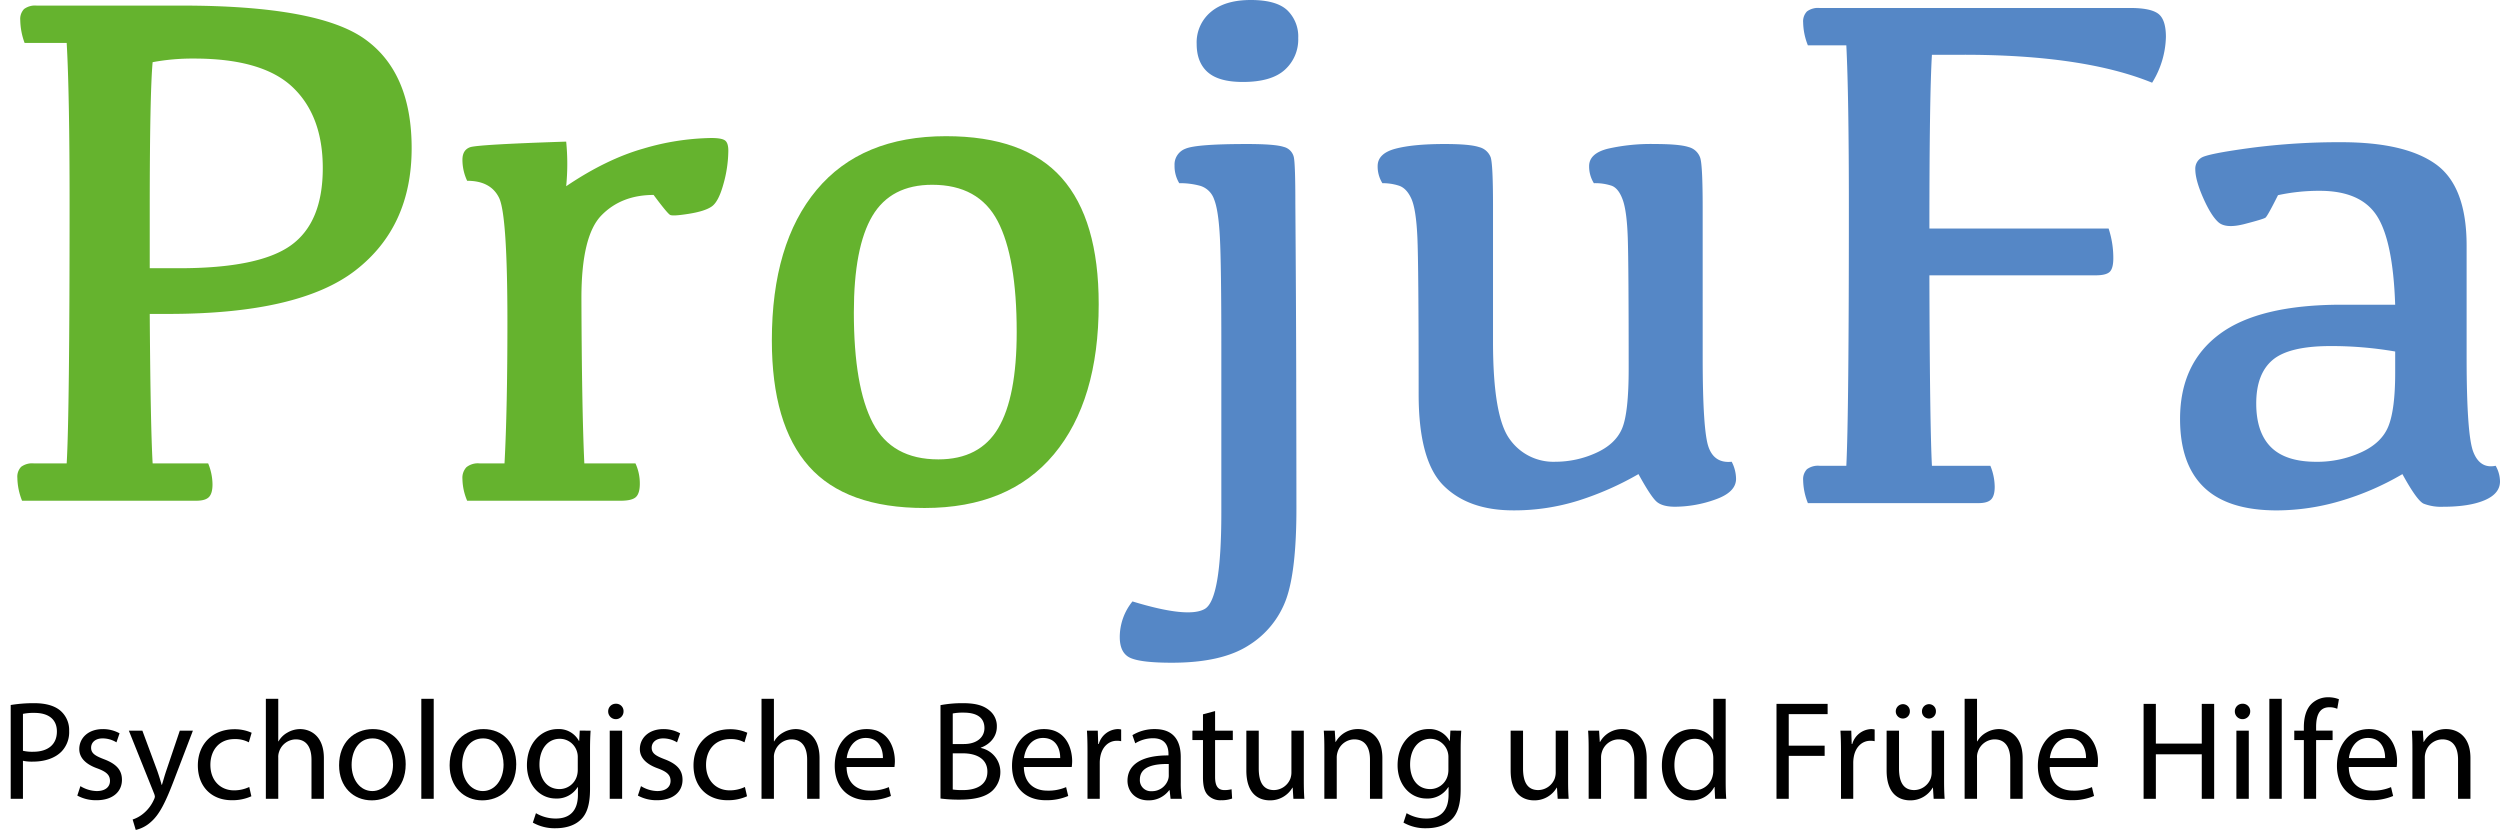 <svg id="Ebene_1" data-name="Ebene 1" xmlns="http://www.w3.org/2000/svg" viewBox="0 0 803.648 268.1">
  <defs>
    <style>
      .cls-1 {
        fill: #5587c6;
      }

      .cls-2 {
        fill: #65b32e;
      }
    </style>
  </defs>
  <title>ProjuFa_Logo</title>
  <path class="cls-1" d="M438.51,150.206q.063,26.06.064,40.753,0,20.057-3.326,29.211a29.057,29.057,0,0,1-12.012,14.751q-8.684,5.607-24.77,5.594-9.683,0-13.181-1.512c-2.337-1.015-3.5-3.262-3.5-6.762a18.191,18.191,0,0,1,4.087-11.431q17.947,5.488,23.264,2.4,5.3-3.093,5.3-30.967V139.188q0-26.592-.465-35.392t-1.861-12.245a6.814,6.814,0,0,0-4.378-4.314,24.245,24.245,0,0,0-6.821-.872,10.6,10.6,0,0,1-1.512-5.715,5.4,5.4,0,0,1,3.495-5.361q3.5-1.523,19.822-1.517,8.986,0,11.78.931a4.376,4.376,0,0,1,3.262,3.384q.476,2.451.471,14.693.23,31.366.285,57.429M410.06,50.681q-3.553-3.148-3.553-9.094a12.753,12.753,0,0,1,4.547-10.262q4.552-3.846,12.827-3.849t11.78,3.32a11.746,11.746,0,0,1,3.495,8.919,13.107,13.107,0,0,1-4.314,10.2q-4.314,3.918-13.524,3.907-7.7,0-11.256-3.146" transform="translate(-21.828 -27.476)"/>
  <path class="cls-1" d="M569.173,142.335q0,23.443,1.866,28.8t7.46,4.774a12.2,12.2,0,0,1,1.4,5.483q0,4.314-6.646,6.646a38.867,38.867,0,0,1-12.943,2.332c-2.728,0-4.705-.539-5.948-1.628s-3.188-4.045-5.831-8.866a97.4,97.4,0,0,1-19.3,8.518,69.1,69.1,0,0,1-20.932,3.146q-14.458,0-22.444-7.983t-7.989-29.333q0-41.62-.412-50.545t-1.919-12.3q-1.522-3.378-3.965-4.2a16.84,16.84,0,0,0-5.361-.814,10.181,10.181,0,0,1-1.523-5.483q0-4.076,5.721-5.6,5.7-1.515,15.861-1.512,8.034,0,11.013.989a5.348,5.348,0,0,1,3.733,3.267q.753,2.276.756,15.333v43.957q0,23.911,5.308,31.252a17.176,17.176,0,0,0,14.751,7.344,31.627,31.627,0,0,0,12.943-2.792q6.289-2.8,8.454-7.814t2.157-19.362q0-33.341-.291-41.975t-1.633-12.3Q542.121,88,539.9,87.179a16.758,16.758,0,0,0-5.71-.814,10.228,10.228,0,0,1-1.523-5.483q0-4.076,6.011-5.6a62.46,62.46,0,0,1,14.984-1.512q8.041,0,11.018.989a5.324,5.324,0,0,1,3.733,3.558q.745,2.562.756,15.623Z" transform="translate(-21.828 -27.476)"/>
  <path class="cls-1" d="M706.538,30.04q6.646,0,9.094,1.866t2.448,7.46a29.084,29.084,0,0,1-4.431,14.7q-22.039-8.985-60.638-8.983H642.865q-.809,13.181-.814,55.859h57.609a30.183,30.183,0,0,1,1.512,9.559c0,2.178-.391,3.632-1.168,4.372s-2.289,1.11-4.541,1.11H642.051q.119,47.814.814,61.22h18.78a18.2,18.2,0,0,1,1.4,6.762c0,1.94-.391,3.3-1.174,4.082s-2.136,1.163-4.076,1.163H602.989a20.721,20.721,0,0,1-1.522-7.344,4.6,4.6,0,0,1,1.227-3.558,5.968,5.968,0,0,1,4.029-1.105h8.623q.825-16.21.819-83.14,0-35.807-.819-52.01H602.989a20.726,20.726,0,0,1-1.522-7.349,4.59,4.59,0,0,1,1.227-3.553,5.938,5.938,0,0,1,4.029-1.11Z" transform="translate(-21.828 -27.476)"/>
  <path class="cls-1" d="M774,188.571a72.864,72.864,0,0,1-20.234,2.977q-15.742,0-23.438-7.407t-7.7-21.984q0-17.836,12.715-27.282,12.7-9.445,39.294-9.448h17.141q-.7-20.525-5.885-28.566t-18.373-8.047a62.6,62.6,0,0,0-13.408,1.4c-2.252,4.5-3.6,6.916-4.023,7.227s-2.659.994-6.7,2.041-6.857.857-8.454-.582-3.225-4.066-4.9-7.872-2.512-6.884-2.512-9.21a4.114,4.114,0,0,1,1.93-3.622q1.919-1.277,15.676-3.146A218.4,218.4,0,0,1,774.4,73.189q20.644,0,30.491,7.111t9.855,26.118v35.916q0,24.958,2.157,30.438t7.175,4.431a10.416,10.416,0,0,1,1.4,5.007q0,3.965-4.954,6.07t-13.355,2.1a15.421,15.421,0,0,1-6.234-.994q-2.165-.991-6.826-9.5A88.577,88.577,0,0,1,774,188.571m17.781-48.1a120.861,120.861,0,0,0-20.752-1.75q-13.3,0-18.6,4.431t-5.314,14q0,9.327,4.727,14.053t14.635,4.721a34.062,34.062,0,0,0,14.339-3.035q6.654-3.022,8.808-8.454,2.157-5.417,2.157-17.083Z" transform="translate(-21.828 -27.476)"/>
  <path class="cls-2" d="M29.741,41.284a22.115,22.115,0,0,1-1.4-7.344,4.615,4.615,0,0,1,1.221-3.558,5.933,5.933,0,0,1,4.024-1.11H80.233q43.722,0,58.825,10.733t15.1,35.1q0,25.3-18.077,39.294T75.913,128.389H69.965q.238,35.91.93,48.044H88.74a18.1,18.1,0,0,1,1.4,6.762c0,1.94-.391,3.3-1.168,4.082s-2.136,1.163-4.076,1.163H28.921a20.548,20.548,0,0,1-1.512-7.344,4.574,4.574,0,0,1,1.221-3.558,5.952,5.952,0,0,1,4.023-1.105H43.265q.936-16.21.93-83.146,0-35.8-.93-52ZM79.413,113.7q25.656,0,35.916-7.344t10.262-24.839q0-16.8-9.676-26Q106.225,46.3,84.193,46.3a69.864,69.864,0,0,0-13.3,1.163q-.92,10.04-.93,47.23V113.7Z" transform="translate(-21.828 -27.476)"/>
  <path class="cls-2" d="M172.932,74.808q2.451-.88,30.9-1.808a72.659,72.659,0,0,1,0,14.339q12.935-8.74,24.9-12.123a80.6,80.6,0,0,1,21.746-3.378q3.267,0,4.367.756c.745.508,1.11,1.618,1.11,3.326a40.34,40.34,0,0,1-1.575,10.722q-1.571,5.718-3.791,7.233c-1.475,1.015-3.918,1.787-7.344,2.332s-5.419.666-6.006.349-2.353-2.448-5.3-6.413q-10.381,0-16.792,6.588t-6.413,26.526q.119,35.807.936,53.178H226.1a15.365,15.365,0,0,1,1.406,6.53c0,2.1-.433,3.537-1.29,4.314s-2.485,1.163-4.9,1.163H172a18.546,18.546,0,0,1-1.517-6.995,5,5,0,0,1,1.285-3.786,5.936,5.936,0,0,1,4.2-1.227h8.042q.936-17.376.931-45.48,0-34.4-2.681-39.881T172,85.594a15.828,15.828,0,0,1-1.517-6.762c0-2.1.82-3.437,2.448-4.024" transform="translate(-21.828 -27.476)"/>
  <path class="cls-2" d="M281.847,177.366q-11.9-13.411-11.9-40.462,0-31.136,14.4-48.393t41.573-17.257q25.291,0,37.195,13.408t11.9,40.579q0,31.025-14.4,48.277t-41.573,17.257q-25.307,0-37.2-13.408m60.866-12.245q5.948-10.024,5.948-30.9,0-24.022-6.123-35.683T321.5,86.876q-13.3,0-19.245,10.024-5.948,10.04-5.948,31.02,0,23.911,6.123,35.572t21.053,11.658q13.284,0,19.235-10.03" transform="translate(-21.828 -27.476)"/>
  <g>
    <path d="M25.269,254.107a45.651,45.651,0,0,1,7.561-.588c3.893,0,6.746.905,8.556,2.535a8.2,8.2,0,0,1,2.671,6.384,8.985,8.985,0,0,1-2.354,6.52c-2.083,2.218-5.478,3.35-9.327,3.35a13.549,13.549,0,0,1-3.169-.271v12.224H25.269Zm3.938,14.714a13.2,13.2,0,0,0,3.26.316c4.753,0,7.651-2.309,7.651-6.52,0-4.029-2.852-5.976-7.2-5.976a16.527,16.527,0,0,0-3.712.317Z" transform="translate(-21.828 -27.476)"/>
    <path d="M47.676,280.185a10.443,10.443,0,0,0,5.251,1.584c2.9,0,4.256-1.448,4.256-3.259,0-1.9-1.132-2.943-4.075-4.029-3.938-1.4-5.795-3.577-5.795-6.2,0-3.531,2.852-6.429,7.561-6.429a10.936,10.936,0,0,1,5.388,1.358l-1,2.9a8.527,8.527,0,0,0-4.482-1.268c-2.354,0-3.667,1.358-3.667,2.988,0,1.811,1.313,2.626,4.166,3.712,3.8,1.449,5.75,3.351,5.75,6.61,0,3.848-2.988,6.564-8.194,6.564a12.5,12.5,0,0,1-6.157-1.494Z" transform="translate(-21.828 -27.476)"/>
    <path d="M67.593,262.347l4.8,12.948c.5,1.449,1.041,3.169,1.4,4.482h.09c.408-1.313.86-2.988,1.4-4.573l4.346-12.857h4.21L77.87,277.966c-2.853,7.516-4.8,11.364-7.516,13.718a10.8,10.8,0,0,1-4.889,2.581l-1-3.351a10.521,10.521,0,0,0,3.486-1.946,12.077,12.077,0,0,0,3.35-4.437,2.853,2.853,0,0,0,.317-.95,3.468,3.468,0,0,0-.271-1.041l-8.1-20.192Z" transform="translate(-21.828 -27.476)"/>
    <path d="M102.631,283.444a14.677,14.677,0,0,1-6.292,1.268c-6.61,0-10.911-4.482-10.911-11.183,0-6.745,4.618-11.635,11.771-11.635a13.314,13.314,0,0,1,5.523,1.132l-.905,3.079a9.238,9.238,0,0,0-4.618-1.042c-5.025,0-7.742,3.712-7.742,8.286,0,5.07,3.26,8.194,7.606,8.194a11.318,11.318,0,0,0,4.89-1.087Z" transform="translate(-21.828 -27.476)"/>
    <path d="M107.291,252.115h3.984v13.673h.09a7.393,7.393,0,0,1,2.852-2.808,8.2,8.2,0,0,1,4.075-1.132c2.943,0,7.651,1.811,7.651,9.372v13.038h-3.984V271.673c0-3.531-1.313-6.519-5.07-6.519a5.725,5.725,0,0,0-5.342,3.984,4.822,4.822,0,0,0-.271,1.9v13.22h-3.984Z" transform="translate(-21.828 -27.476)"/>
    <path d="M152.243,273.122c0,8.1-5.614,11.635-10.911,11.635-5.931,0-10.5-4.346-10.5-11.272,0-7.334,4.8-11.636,10.866-11.636C147.988,261.849,152.243,266.422,152.243,273.122Zm-17.385.227c0,4.8,2.762,8.42,6.655,8.42,3.8,0,6.655-3.576,6.655-8.511,0-3.713-1.856-8.421-6.565-8.421S134.858,269.184,134.858,273.349Z" transform="translate(-21.828 -27.476)"/>
    <path d="M157.265,252.115h3.984v32.144h-3.984Z" transform="translate(-21.828 -27.476)"/>
    <path d="M187.776,273.122c0,8.1-5.614,11.635-10.911,11.635-5.931,0-10.5-4.346-10.5-11.272,0-7.334,4.8-11.636,10.866-11.636C183.521,261.849,187.776,266.422,187.776,273.122Zm-17.385.227c0,4.8,2.762,8.42,6.655,8.42,3.8,0,6.655-3.576,6.655-8.511,0-3.713-1.856-8.421-6.565-8.421S170.392,269.184,170.392,273.349Z" transform="translate(-21.828 -27.476)"/>
    <path d="M211.677,262.347c-.09,1.584-.181,3.351-.181,6.021V281.09c0,5.025-1,8.1-3.124,10.006-2.128,1.991-5.207,2.625-7.968,2.625a14.145,14.145,0,0,1-7.289-1.811l1-3.033a12.358,12.358,0,0,0,6.429,1.721c4.075,0,7.063-2.128,7.063-7.651V280.5h-.091a7.821,7.821,0,0,1-6.972,3.668c-5.433,0-9.326-4.618-9.326-10.685,0-7.425,4.844-11.636,9.87-11.636a7.289,7.289,0,0,1,6.836,3.8h.09l.181-3.305Zm-4.12,8.647a5.67,5.67,0,0,0-.227-1.811,5.738,5.738,0,0,0-5.568-4.211c-3.8,0-6.52,3.215-6.52,8.285,0,4.3,2.173,7.877,6.474,7.877a5.824,5.824,0,0,0,5.523-4.074,6.936,6.936,0,0,0,.317-2.128Z" transform="translate(-21.828 -27.476)"/>
    <path d="M222.267,256.19a2.467,2.467,0,0,1-4.935,0,2.427,2.427,0,0,1,2.49-2.49A2.365,2.365,0,0,1,222.267,256.19Zm-4.437,28.069V262.347h3.984v21.912Z" transform="translate(-21.828 -27.476)"/>
    <path d="M227.879,280.185a10.443,10.443,0,0,0,5.251,1.584c2.9,0,4.256-1.448,4.256-3.259,0-1.9-1.132-2.943-4.075-4.029-3.938-1.4-5.795-3.577-5.795-6.2,0-3.531,2.852-6.429,7.561-6.429a10.936,10.936,0,0,1,5.388,1.358l-1,2.9a8.527,8.527,0,0,0-4.482-1.268c-2.354,0-3.667,1.358-3.667,2.988,0,1.811,1.313,2.626,4.166,3.712,3.8,1.449,5.75,3.351,5.75,6.61,0,3.848-2.988,6.564-8.194,6.564a12.5,12.5,0,0,1-6.157-1.494Z" transform="translate(-21.828 -27.476)"/>
    <path d="M261.966,283.444a14.677,14.677,0,0,1-6.292,1.268c-6.61,0-10.911-4.482-10.911-11.183,0-6.745,4.618-11.635,11.771-11.635a13.314,13.314,0,0,1,5.523,1.132l-.906,3.079a9.235,9.235,0,0,0-4.618-1.042c-5.025,0-7.742,3.712-7.742,8.286,0,5.07,3.26,8.194,7.606,8.194a11.318,11.318,0,0,0,4.89-1.087Z" transform="translate(-21.828 -27.476)"/>
    <path d="M266.626,252.115h3.984v13.673h.09a7.393,7.393,0,0,1,2.852-2.808,8.2,8.2,0,0,1,4.075-1.132c2.943,0,7.651,1.811,7.651,9.372v13.038h-3.984V271.673c0-3.531-1.313-6.519-5.07-6.519a5.725,5.725,0,0,0-5.342,3.984,4.822,4.822,0,0,0-.271,1.9v13.22h-3.984Z" transform="translate(-21.828 -27.476)"/>
    <path d="M293.967,274.027c.09,5.388,3.531,7.605,7.515,7.605a14.406,14.406,0,0,0,6.066-1.132l.679,2.853a17.747,17.747,0,0,1-7.289,1.358c-6.746,0-10.775-4.437-10.775-11.047s3.894-11.816,10.277-11.816c7.153,0,9.055,6.293,9.055,10.322a15,15,0,0,1-.136,1.856Zm11.68-2.853c.045-2.535-1.041-6.474-5.523-6.474-4.029,0-5.795,3.712-6.112,6.474Z" transform="translate(-21.828 -27.476)"/>
    <path d="M324.159,254.152a38.153,38.153,0,0,1,7.2-.634c3.938,0,6.474.679,8.375,2.218a6.4,6.4,0,0,1,2.535,5.388c0,2.942-1.947,5.523-5.161,6.7v.091a7.863,7.863,0,0,1,6.293,7.65,8.225,8.225,0,0,1-2.581,6.112c-2.128,1.946-5.568,2.852-10.548,2.852a46.148,46.148,0,0,1-6.112-.361Zm3.938,12.5h3.577c4.165,0,6.61-2.173,6.61-5.116,0-3.577-2.716-4.98-6.7-4.98a16.9,16.9,0,0,0-3.486.271Zm0,14.624a21.065,21.065,0,0,0,3.305.181c4.074,0,7.832-1.494,7.832-5.931,0-4.165-3.577-5.886-7.877-5.886H328.1Z" transform="translate(-21.828 -27.476)"/>
    <path d="M350.956,274.027c.09,5.388,3.531,7.605,7.515,7.605a14.406,14.406,0,0,0,6.066-1.132l.679,2.853a17.747,17.747,0,0,1-7.289,1.358c-6.746,0-10.775-4.437-10.775-11.047s3.894-11.816,10.277-11.816c7.153,0,9.055,6.293,9.055,10.322a15,15,0,0,1-.136,1.856Zm11.68-2.853c.045-2.535-1.041-6.474-5.523-6.474-4.029,0-5.795,3.712-6.112,6.474Z" transform="translate(-21.828 -27.476)"/>
    <path d="M371.415,269.184c0-2.581-.045-4.8-.181-6.837h3.486l.136,4.3h.181a6.575,6.575,0,0,1,6.066-4.8,4.317,4.317,0,0,1,1.132.136v3.758a6,6,0,0,0-1.358-.136c-2.807,0-4.8,2.128-5.342,5.116a11.177,11.177,0,0,0-.181,1.856v11.68h-3.939Z" transform="translate(-21.828 -27.476)"/>
    <path d="M398.124,284.259l-.317-2.762h-.136a8.161,8.161,0,0,1-6.7,3.26c-4.437,0-6.7-3.124-6.7-6.293,0-5.3,4.708-8.194,13.174-8.148v-.453c0-1.811-.5-5.071-4.98-5.071a10.911,10.911,0,0,0-5.7,1.63l-.906-2.626a13.6,13.6,0,0,1,7.2-1.947c6.7,0,8.33,4.573,8.33,8.965v8.194a30.811,30.811,0,0,0,.362,5.251Zm-.588-11.183c-4.346-.09-9.281.68-9.281,4.936a3.526,3.526,0,0,0,3.758,3.8,5.453,5.453,0,0,0,5.3-3.667,4.16,4.16,0,0,0,.227-1.268Z" transform="translate(-21.828 -27.476)"/>
    <path d="M412.428,256.054v6.293h5.7v3.033h-5.7V277.2c0,2.717.77,4.256,2.988,4.256a8.868,8.868,0,0,0,2.309-.271l.181,2.988a9.767,9.767,0,0,1-3.531.543,5.523,5.523,0,0,1-4.3-1.675c-1.132-1.178-1.539-3.124-1.539-5.705V265.38h-3.4v-3.033h3.4V257.1Z" transform="translate(-21.828 -27.476)"/>
    <path d="M440.948,278.283c0,2.264.045,4.256.181,5.976H437.6l-.227-3.576h-.09a8.246,8.246,0,0,1-7.244,4.074c-3.44,0-7.561-1.9-7.561-9.6V262.347h3.985v12.134c0,4.165,1.268,6.972,4.89,6.972a5.758,5.758,0,0,0,5.251-3.622,5.817,5.817,0,0,0,.362-2.037V262.347h3.984Z" transform="translate(-21.828 -27.476)"/>
    <path d="M447.553,268.277c0-2.264-.045-4.12-.181-5.931H450.9l.227,3.622h.09a8.059,8.059,0,0,1,7.244-4.12c3.033,0,7.741,1.811,7.741,9.326v13.084h-3.983V271.628c0-3.531-1.313-6.474-5.071-6.474a5.66,5.66,0,0,0-5.342,4.075,5.74,5.74,0,0,0-.271,1.856v13.174h-3.984Z" transform="translate(-21.828 -27.476)"/>
    <path d="M491.554,262.347c-.091,1.584-.181,3.351-.181,6.021V281.09c0,5.025-1,8.1-3.124,10.006-2.128,1.991-5.206,2.625-7.968,2.625a14.146,14.146,0,0,1-7.289-1.811l1-3.033a12.355,12.355,0,0,0,6.429,1.721c4.074,0,7.063-2.128,7.063-7.651V280.5h-.091a7.821,7.821,0,0,1-6.972,3.668c-5.433,0-9.326-4.618-9.326-10.685,0-7.425,4.844-11.636,9.869-11.636a7.287,7.287,0,0,1,6.836,3.8h.091l.181-3.305Zm-4.12,8.647a5.828,5.828,0,0,0-5.795-6.021c-3.8,0-6.519,3.215-6.519,8.285,0,4.3,2.173,7.877,6.474,7.877a5.825,5.825,0,0,0,5.523-4.074,6.921,6.921,0,0,0,.316-2.128Z" transform="translate(-21.828 -27.476)"/>
    <path d="M525.911,278.283c0,2.264.045,4.256.181,5.976H522.56l-.227-3.576h-.09A8.246,8.246,0,0,1,515,284.757c-3.44,0-7.561-1.9-7.561-9.6V262.347h3.984v12.134c0,4.165,1.268,6.972,4.89,6.972a5.758,5.758,0,0,0,5.251-3.622,5.817,5.817,0,0,0,.362-2.037V262.347h3.984Z" transform="translate(-21.828 -27.476)"/>
    <path d="M532.516,268.277c0-2.264-.045-4.12-.181-5.931h3.531l.227,3.622h.09a8.059,8.059,0,0,1,7.244-4.12c3.033,0,7.741,1.811,7.741,9.326v13.084h-3.983V271.628c0-3.531-1.313-6.474-5.071-6.474a5.66,5.66,0,0,0-5.342,4.075,5.74,5.74,0,0,0-.271,1.856v13.174h-3.984Z" transform="translate(-21.828 -27.476)"/>
    <path d="M576.563,252.115V278.6c0,1.947.046,4.165.182,5.659h-3.577l-.181-3.8H572.9a8.105,8.105,0,0,1-7.47,4.3c-5.3,0-9.371-4.481-9.371-11.137-.046-7.289,4.481-11.771,9.824-11.771,3.35,0,5.613,1.584,6.609,3.35h.091V252.115Zm-3.983,19.15a7.035,7.035,0,0,0-.182-1.675,5.859,5.859,0,0,0-5.749-4.618c-4.12,0-6.564,3.622-6.564,8.466,0,4.438,2.173,8.1,6.474,8.1a5.988,5.988,0,0,0,5.84-4.754,6.925,6.925,0,0,0,.182-1.721Z" transform="translate(-21.828 -27.476)"/>
    <path d="M592.9,253.745h16.435v3.3h-12.5v10.142h11.544v3.26H596.84v13.808H592.9Z" transform="translate(-21.828 -27.476)"/>
    <path d="M613.633,269.184c0-2.581-.045-4.8-.181-6.837h3.485l.137,4.3h.181a6.575,6.575,0,0,1,6.066-4.8,4.317,4.317,0,0,1,1.132.136v3.758a5.994,5.994,0,0,0-1.358-.136c-2.807,0-4.8,2.128-5.342,5.116a11.174,11.174,0,0,0-.182,1.856v11.68h-3.938Z" transform="translate(-21.828 -27.476)"/>
    <path d="M646.771,278.283c0,2.264.045,4.256.181,5.976H643.42l-.227-3.576h-.09a8.246,8.246,0,0,1-7.244,4.074c-3.44,0-7.561-1.9-7.561-9.6V262.347h3.984v12.134c0,4.165,1.268,6.972,4.89,6.972a5.758,5.758,0,0,0,5.251-3.622,5.817,5.817,0,0,0,.362-2.037V262.347h3.984Zm-15.528-22.139a2.319,2.319,0,0,1,2.309-2.309,2.215,2.215,0,0,1,2.218,2.309,2.241,2.241,0,0,1-2.218,2.309A2.289,2.289,0,0,1,631.243,256.145Zm8.42,0a2.28,2.28,0,0,1,2.264-2.309,2.216,2.216,0,0,1,2.219,2.309,2.242,2.242,0,1,1-4.482,0Z" transform="translate(-21.828 -27.476)"/>
    <path d="M653.376,252.115h3.984v13.673h.091a7.4,7.4,0,0,1,2.852-2.808,8.2,8.2,0,0,1,4.075-1.132c2.942,0,7.65,1.811,7.65,9.372v13.038h-3.983V271.673c0-3.531-1.313-6.519-5.071-6.519a5.724,5.724,0,0,0-5.342,3.984,4.822,4.822,0,0,0-.271,1.9v13.22h-3.984Z" transform="translate(-21.828 -27.476)"/>
    <path d="M680.717,274.027c.091,5.388,3.531,7.605,7.515,7.605A14.411,14.411,0,0,0,694.3,280.5l.679,2.853a17.747,17.747,0,0,1-7.289,1.358c-6.745,0-10.774-4.437-10.774-11.047s3.894-11.816,10.276-11.816c7.153,0,9.055,6.293,9.055,10.322a15.093,15.093,0,0,1-.136,1.856Zm11.681-2.853c.045-2.535-1.042-6.474-5.523-6.474-4.029,0-5.795,3.712-6.112,6.474Z" transform="translate(-21.828 -27.476)"/>
    <path d="M714.848,253.745v12.767h14.759V253.745h3.983v30.514h-3.983V269.953H714.848v14.306h-3.939V253.745Z" transform="translate(-21.828 -27.476)"/>
    <path d="M745.175,256.19a2.467,2.467,0,0,1-4.935,0,2.428,2.428,0,0,1,2.49-2.49A2.364,2.364,0,0,1,745.175,256.19Zm-4.437,28.069V262.347h3.984v21.912Z" transform="translate(-21.828 -27.476)"/>
    <path d="M751.331,252.115h3.984v32.144h-3.984Z" transform="translate(-21.828 -27.476)"/>
    <path d="M762.42,284.259V265.38h-3.078v-3.033h3.078v-1.041c0-3.079.68-5.886,2.536-7.651a7.62,7.62,0,0,1,5.342-2.037,9.239,9.239,0,0,1,3.4.634l-.543,3.079a5.945,5.945,0,0,0-2.535-.5c-3.4,0-4.256,2.988-4.256,6.338v1.177h5.3v3.033h-5.3v18.879Z" transform="translate(-21.828 -27.476)"/>
    <path d="M776.861,274.027c.091,5.388,3.531,7.605,7.516,7.605a14.409,14.409,0,0,0,6.066-1.132l.679,2.853a17.747,17.747,0,0,1-7.289,1.358c-6.745,0-10.774-4.437-10.774-11.047s3.894-11.816,10.276-11.816c7.153,0,9.055,6.293,9.055,10.322a15.093,15.093,0,0,1-.136,1.856Zm11.681-2.853c.045-2.535-1.042-6.474-5.523-6.474-4.029,0-5.795,3.712-6.112,6.474Z" transform="translate(-21.828 -27.476)"/>
    <path d="M797.321,268.277c0-2.264-.045-4.12-.181-5.931h3.531l.227,3.622h.09a8.059,8.059,0,0,1,7.244-4.12c3.033,0,7.741,1.811,7.741,9.326v13.084H811.99V271.628c0-3.531-1.313-6.474-5.071-6.474a5.66,5.66,0,0,0-5.342,4.075,5.74,5.74,0,0,0-.271,1.856v13.174h-3.984Z" transform="translate(-21.828 -27.476)"/>
  </g>
</svg>
